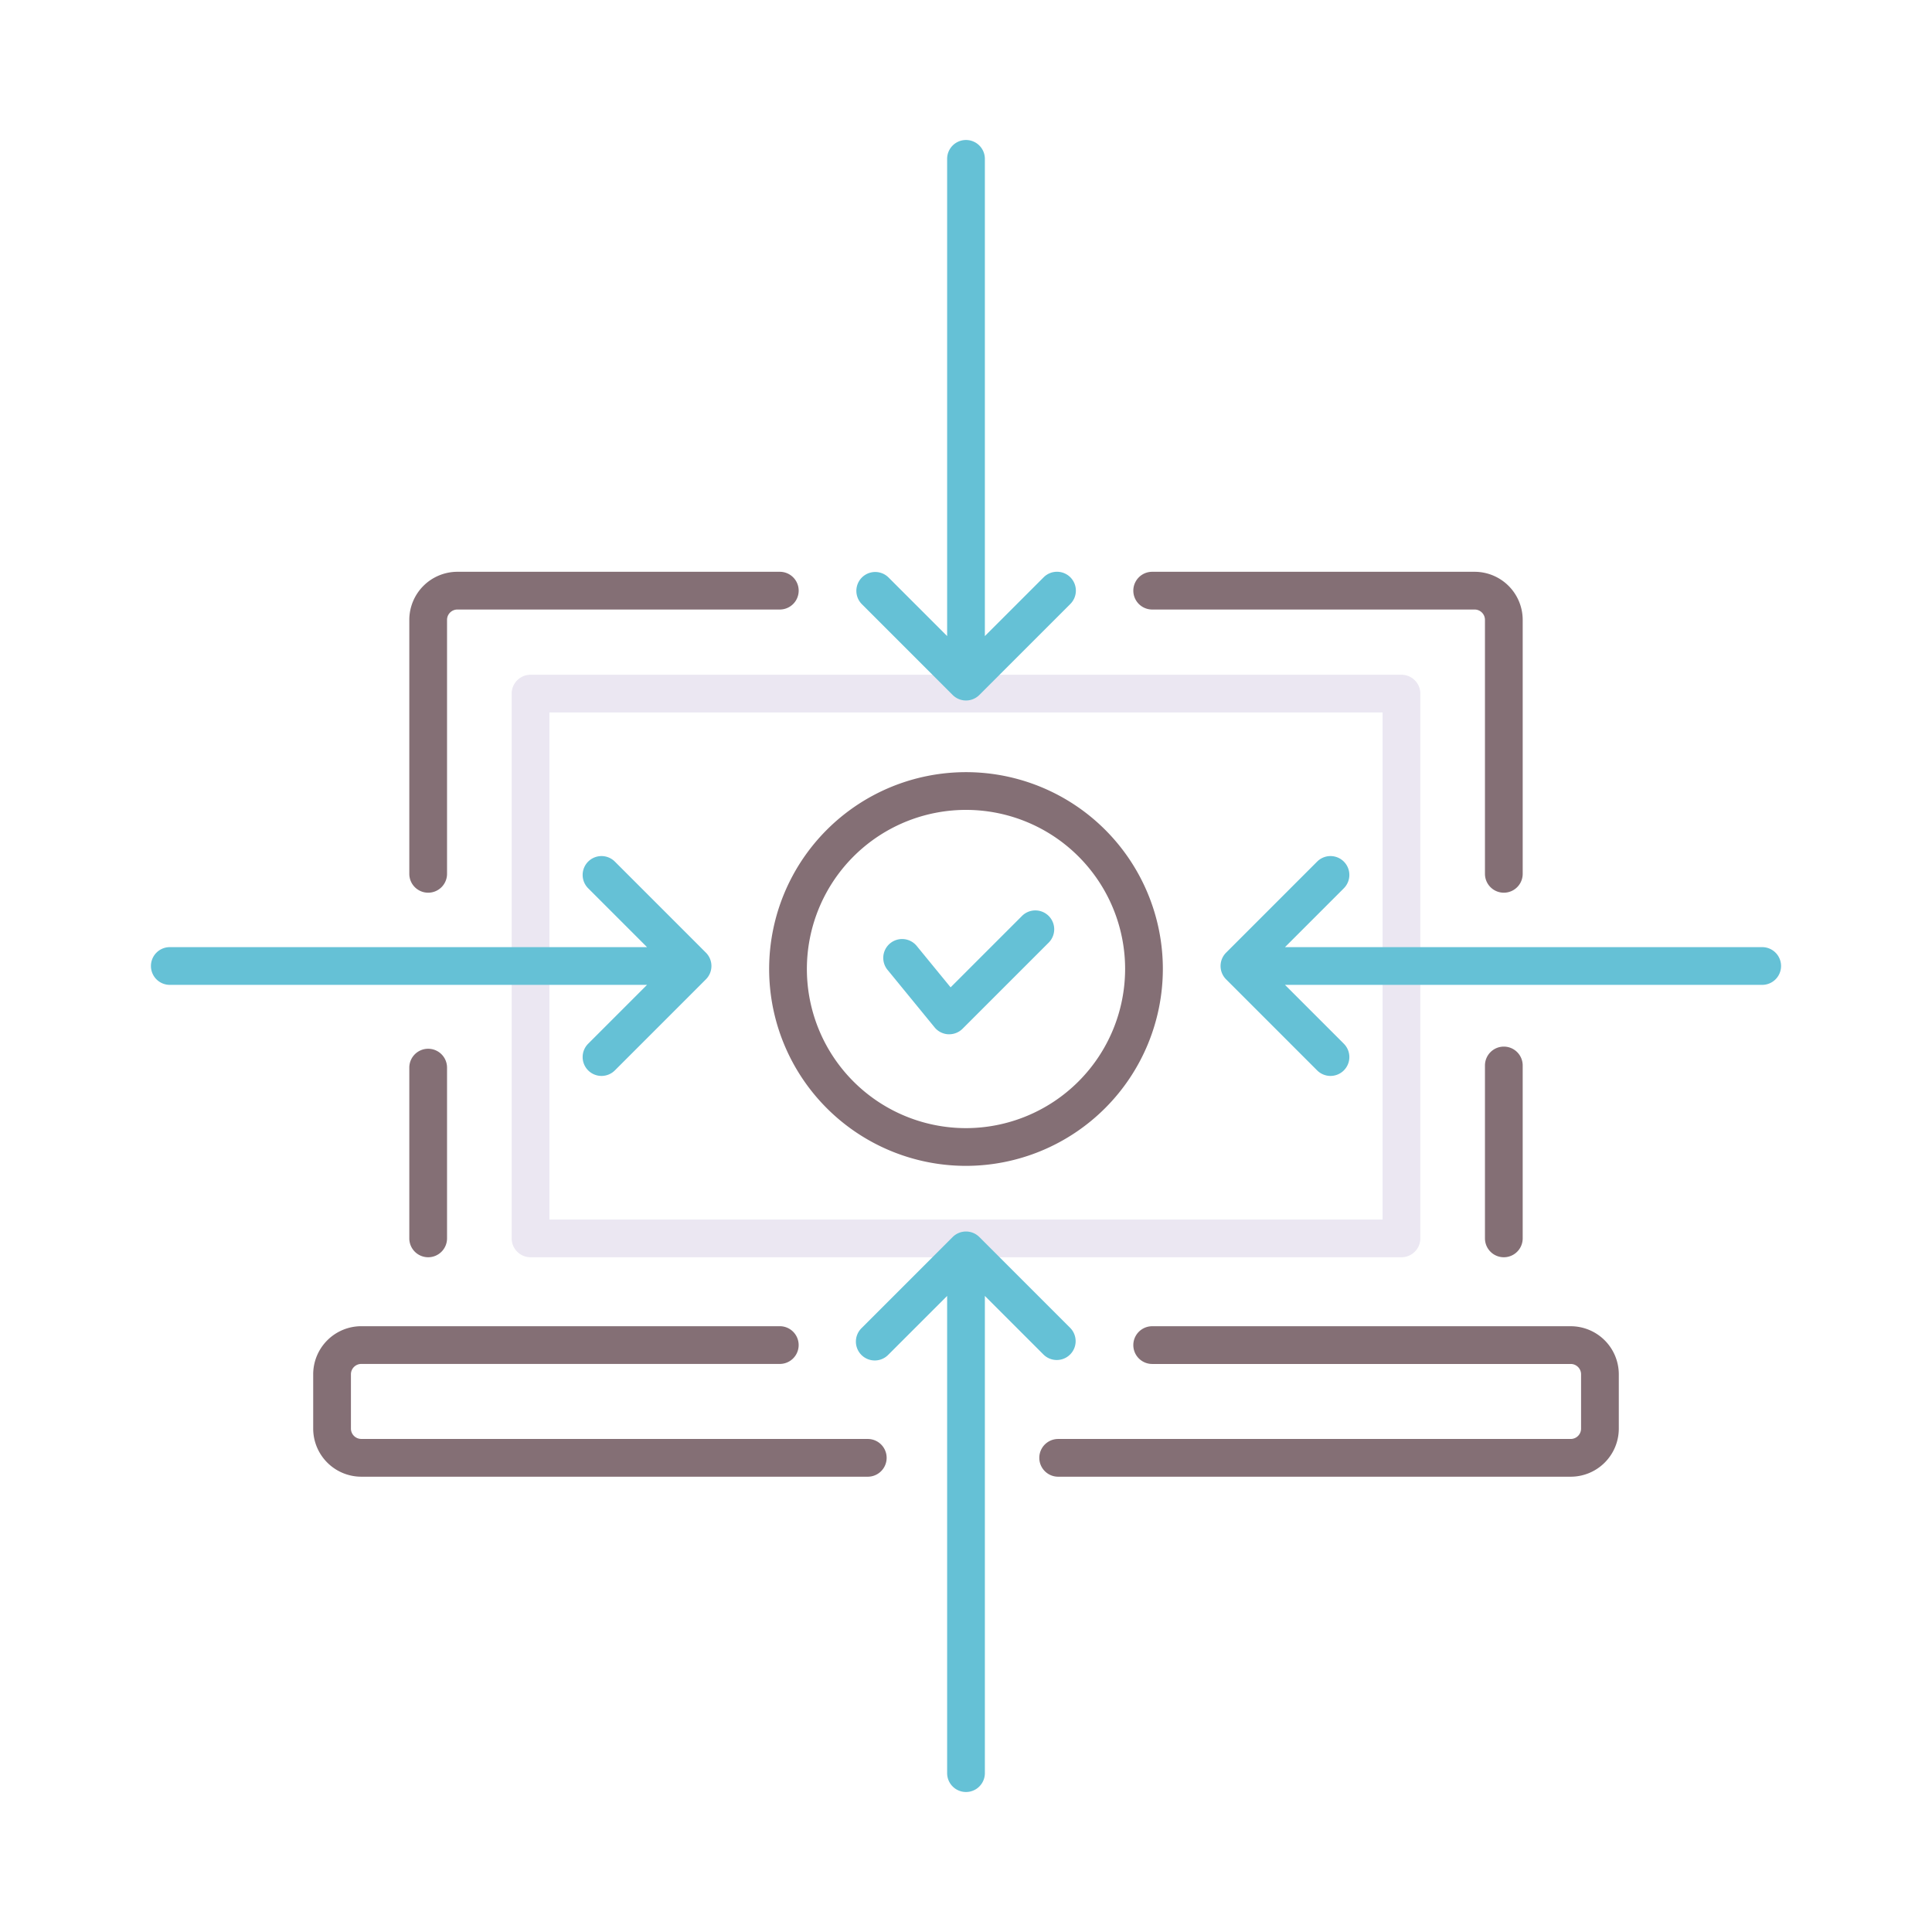 <svg xmlns="http://www.w3.org/2000/svg" height="512" viewBox="0 0 256 256" width="512"><path d="m185.7 166.592h-115.4a2.5 2.5 0 0 1 -2.5-2.5v-72.184a2.5 2.5 0 0 1 2.5-2.5h115.4a2.5 2.5 0 0 1 2.5 2.5v72.184a2.5 2.5 0 0 1 -2.5 2.5zm-112.9-5h110.4v-67.184h-110.4z" fill="#ebe7f2"></path><g fill="#846f75"><path d="m199.265 138.681a2.5 2.5 0 0 0 -2.5 2.5v22.911a2.5 2.5 0 0 0 5 0v-22.911a2.5 2.5 0 0 0 -2.5-2.5z"></path><path d="m152.671 80.765h42.723a1.373 1.373 0 0 1 1.371 1.371v33.651a2.5 2.5 0 1 0 5 0v-33.651a6.379 6.379 0 0 0 -6.371-6.371h-42.723a2.5 2.5 0 0 0 0 5z"></path><path d="m56.735 118.287a2.5 2.5 0 0 0 2.5-2.5v-33.651a1.373 1.373 0 0 1 1.371-1.371h42.723a2.5 2.5 0 0 0 0-5h-42.723a6.379 6.379 0 0 0 -6.371 6.371v33.651a2.5 2.5 0 0 0 2.5 2.5z"></path><path d="m56.735 166.592a2.5 2.5 0 0 0 2.5-2.5v-22.626a2.5 2.5 0 0 0 -5 0v22.626a2.5 2.5 0 0 0 2.5 2.5z"></path><path d="m114.988 190.666h-67.114a1.373 1.373 0 0 1 -1.374-1.366v-7.2a1.373 1.373 0 0 1 1.371-1.371h55.455a2.5 2.5 0 1 0 0-5h-55.452a6.378 6.378 0 0 0 -6.374 6.371v7.2a6.378 6.378 0 0 0 6.371 6.371h67.114a2.5 2.5 0 0 0 0-5z"></path><path d="m208.126 175.733h-55.455a2.5 2.5 0 0 0 0 5h55.455a1.373 1.373 0 0 1 1.374 1.367v7.2a1.373 1.373 0 0 1 -1.371 1.371h-67.916a2.5 2.5 0 0 0 0 5h67.913a6.378 6.378 0 0 0 6.374-6.371v-7.2a6.378 6.378 0 0 0 -6.374-6.367z"></path><path d="m154.084 128.4a26.084 26.084 0 1 0 -26.084 26.083 26.113 26.113 0 0 0 26.084-26.083zm-26.084 21.083a21.084 21.084 0 1 1 21.084-21.083 21.108 21.108 0 0 1 -21.084 21.083z"></path></g><path d="m125.773 137.046c-.041 0-.083 0-.124 0a2.5 2.5 0 0 1 -1.81-.914l-6.21-7.589a2.5 2.5 0 1 1 3.869-3.166l4.461 5.451 9.431-9.43a2.5 2.5 0 1 1 3.535 3.535l-11.384 11.383a2.5 2.5 0 0 1 -1.768.73z" fill="#65c1d6"></path><path d="m233.5 125.5h-63.234l7.791-7.791a2.5 2.5 0 1 0 -3.536-3.535l-12.057 12.058a2.5 2.5 0 0 0 0 3.536l12.057 12.058a2.5 2.5 0 1 0 3.536-3.535l-7.791-7.791h63.234a2.5 2.5 0 0 0 0-5z" fill="#65c1d6"></path><path d="m93.536 126.232-12.057-12.058a2.5 2.5 0 1 0 -3.536 3.535l7.791 7.791h-63.234a2.5 2.5 0 0 0 0 5h63.234l-7.791 7.791a2.5 2.5 0 1 0 3.536 3.535l12.057-12.058a2.5 2.5 0 0 0 0-3.536z" fill="#65c1d6"></path><path d="m141.826 76.493a2.5 2.5 0 0 0 -3.535 0l-7.791 7.79v-63.233a2.5 2.5 0 0 0 -5 0v63.233l-7.791-7.79a2.5 2.5 0 0 0 -3.535 3.535l12.058 12.058a2.5 2.5 0 0 0 3.536 0l12.058-12.058a2.5 2.5 0 0 0 0-3.535z" fill="#65c1d6"></path><path d="m141.826 175.972-12.058-12.058a2.5 2.5 0 0 0 -3.536 0l-12.058 12.058a2.5 2.5 0 1 0 3.535 3.535l7.791-7.79v63.233a2.5 2.5 0 0 0 5 0v-63.233l7.791 7.79a2.5 2.5 0 0 0 3.535-3.535z" fill="#65c1d6"></path></svg>